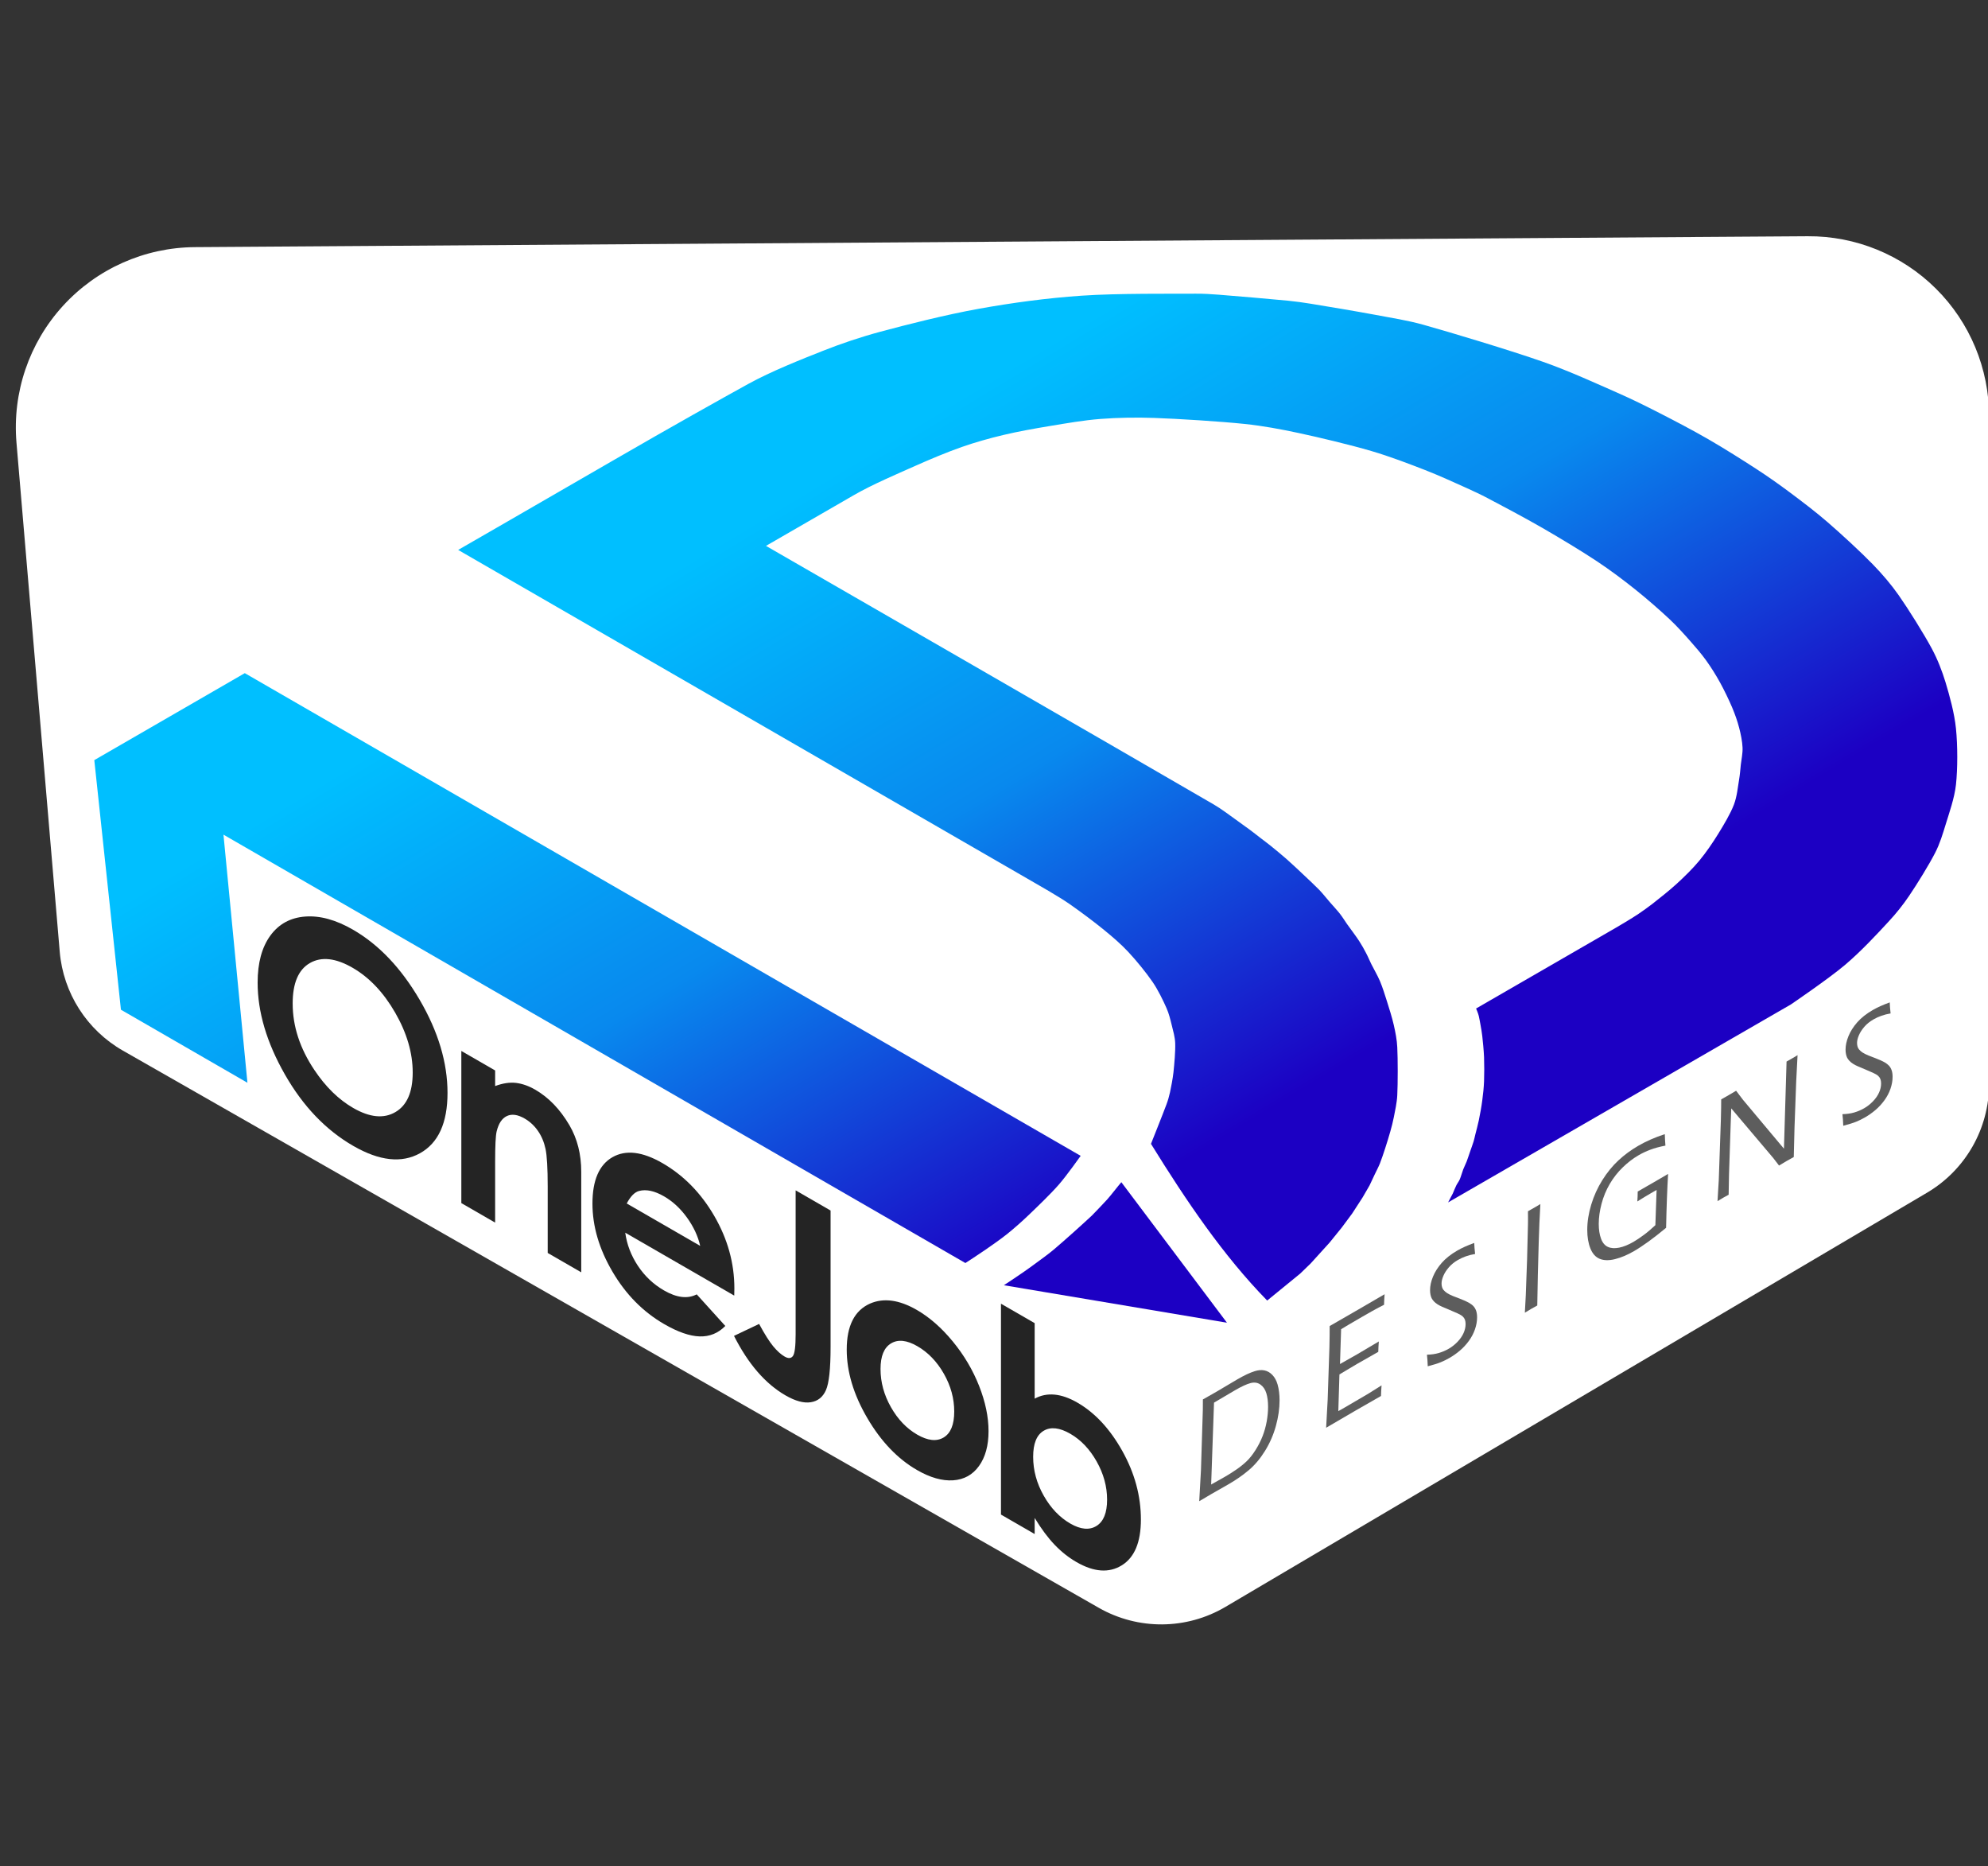 <?xml version="1.0" encoding="UTF-8" standalone="no"?> <svg xmlns="http://www.w3.org/2000/svg" xmlns:xlink="http://www.w3.org/1999/xlink" xmlns:serif="http://www.serif.com/" width="100%" height="100%" viewBox="0 0 1104 1036" version="1.1" xml:space="preserve" style="fill-rule:evenodd;clip-rule:evenodd;stroke-linejoin:round;stroke-miterlimit:2;"><rect x="0" y="0" width="1104" height="1036" fill="#333333" stroke="none"/> <g transform="matrix(1,0,0,1,-711.747,-202.211)"> <g id="Logo" transform="matrix(2.521,0,0,2.521,-3470.84,-3415.1)"> <g transform="matrix(0.397,0,0,0.397,1385.39,1358.77)"> <path d="M722.583,719.636C724.533,742.575 737.637,763.089 757.631,774.502C861.67,833.888 1190.41,1021.53 1299.12,1083.59C1320.94,1096.04 1347.77,1095.85 1369.4,1083.08C1454.93,1032.6 1673.77,903.436 1758.7,853.31C1780.03,840.72 1793.12,817.795 1793.12,793.026L1793.12,422.74C1793.12,396.101 1782.49,370.563 1763.6,351.791C1744.69,333.018 1719.09,322.562 1692.45,322.742C1484.94,324.143 1011.25,327.342 797.551,328.785C769.675,328.974 743.144,340.789 724.355,361.381C705.566,381.974 696.225,409.475 698.586,437.251C706.445,529.734 717.314,657.63 722.583,719.636Z" style="fill:white;"></path> </g> <g transform="matrix(3.28,0,0,2.296,969.05,-351.964)"> <rect x="216.398" y="778.137" width="125.217" height="178.882" style="fill:white;fill-opacity:0;"></rect> </g> <g id="Text"> <g id="DESIGNS" transform="matrix(0.292,-0.169,1.03826e-16,0.343,1633.48,1608.62)"> <path d="M992.42,946.298L993.732,926.985L995.139,889.063C995.17,887.532 995.185,885.282 995.185,882.313C999.123,882.376 1002.48,882.407 1005.26,882.407C1007.01,882.407 1009.72,882.376 1013.37,882.313C1017.03,882.251 1019.62,882.22 1021.15,882.22C1026.37,882.22 1030.75,882.626 1034.28,883.438C1036.97,884.032 1039.43,885.079 1041.66,886.579C1043.9,888.079 1045.89,890.04 1047.64,892.462C1049.39,894.884 1050.68,897.548 1051.53,900.454C1052.53,903.954 1053.03,907.61 1053.03,911.423C1053.03,916.641 1052.11,921.649 1050.26,926.446C1048.42,931.243 1045.68,935.243 1042.04,938.446C1038.4,941.649 1034.32,943.759 1029.8,944.774C1025.29,945.79 1020.25,946.298 1014.69,946.298L1001.61,946.204C1000.76,946.204 997.701,946.235 992.42,946.298ZM1001.42,940.016C1005.23,940.11 1008.78,940.157 1012.06,940.157C1014.81,940.157 1017.62,940.024 1020.48,939.759C1023.33,939.493 1025.9,939.001 1028.16,938.282C1030.43,937.563 1032.65,936.274 1034.84,934.415C1037.03,932.555 1038.82,930.446 1040.21,928.087C1041.6,925.727 1042.64,923.087 1043.33,920.165C1044.01,917.243 1044.36,914.282 1044.36,911.282C1044.36,907.907 1043.92,904.782 1043.05,901.907C1042.17,899.032 1040.68,896.438 1038.57,894.126C1036.46,891.813 1033.96,890.274 1031.07,889.509C1028.18,888.743 1024.36,888.36 1019.61,888.36C1013.76,888.36 1008.42,888.407 1003.58,888.501L1001.42,940.016Z" style="fill:rgb(93,93,93);fill-rule:nonzero;"></path> <path d="M1088.16,946.298L1089.33,928.673L1090.64,895.72L1090.79,888.548C1090.82,886.735 1090.83,884.657 1090.83,882.313C1097.89,882.345 1105.13,882.36 1112.54,882.36L1127.49,882.313L1132.27,882.313C1132.05,884.485 1131.91,886.673 1131.85,888.876L1127.68,888.641C1126.64,888.579 1124.87,888.532 1122.36,888.501C1119.84,888.47 1117.35,888.454 1114.88,888.454C1107.51,888.454 1102.36,888.501 1099.46,888.595L1098.61,910.532C1103.43,910.626 1107.74,910.673 1111.55,910.673C1115.71,910.673 1121.16,910.61 1127.91,910.485C1127.69,912.673 1127.55,914.829 1127.49,916.954L1111.36,916.813C1108.21,916.813 1103.82,916.876 1098.19,917.001L1097.35,940.157L1102.22,940.204C1111.07,940.204 1116.93,940.173 1119.83,940.11C1122.72,940.048 1126.1,939.907 1129.97,939.688C1129.76,942.001 1129.61,944.204 1129.55,946.298C1122.02,946.235 1115.66,946.204 1110.47,946.204L1088.16,946.298Z" style="fill:rgb(93,93,93);fill-rule:nonzero;"></path> <path d="M1164.82,944.61C1164.7,941.641 1164.5,939.063 1164.21,936.876C1167.53,938.438 1170.5,939.54 1173.14,940.18C1175.79,940.821 1178.32,941.141 1180.76,941.141C1183.11,941.141 1185.29,940.743 1187.3,939.946C1189.32,939.149 1190.83,938.024 1191.85,936.571C1192.86,935.118 1193.37,933.454 1193.37,931.579C1193.37,930.485 1193.2,929.462 1192.86,928.509C1192.51,927.555 1191.96,926.587 1191.19,925.602C1190.43,924.618 1189.1,923.29 1187.21,921.618C1185.32,919.946 1182.64,917.641 1179.17,914.704L1175.7,911.751C1174.39,910.626 1173.2,909.509 1172.14,908.399C1171.07,907.29 1170.18,906.227 1169.46,905.212C1168.75,904.196 1168.19,903.274 1167.8,902.446C1167.41,901.618 1167.11,900.696 1166.89,899.68C1166.67,898.665 1166.56,897.626 1166.56,896.563C1166.56,893.876 1167.29,891.36 1168.76,889.016C1170.23,886.673 1172.44,884.798 1175.39,883.391C1178.35,881.985 1182.25,881.282 1187.09,881.282C1190.56,881.282 1194.82,881.751 1199.89,882.688C1199.95,884.701 1200.17,887.17 1200.54,890.095C1195.76,888.407 1191.42,887.563 1187.51,887.563C1184.82,887.563 1182.57,888.006 1180.76,888.893C1178.95,889.778 1177.57,890.913 1176.64,892.297C1175.7,893.68 1175.23,895.102 1175.23,896.563C1175.23,897.438 1175.36,898.29 1175.61,899.118C1175.86,899.946 1176.23,900.735 1176.73,901.485C1177.45,902.579 1178.34,903.68 1179.4,904.79C1180.46,905.899 1181.93,907.251 1183.81,908.845C1184.28,909.22 1186.07,910.688 1189.18,913.251C1192.29,915.813 1194.55,917.798 1195.97,919.204C1197.39,920.61 1198.53,921.915 1199.37,923.118C1200.21,924.321 1200.87,925.618 1201.34,927.009C1201.81,928.399 1202.04,929.907 1202.04,931.532C1202.04,934.032 1201.5,936.337 1200.43,938.446C1199.35,940.555 1197.8,942.282 1195.79,943.626C1193.77,944.97 1191.53,945.923 1189.06,946.485C1186.59,947.048 1184.01,947.329 1181.32,947.329C1179.17,947.329 1176.94,947.165 1174.64,946.837C1172.35,946.509 1169.07,945.766 1164.82,944.61Z" style="fill:rgb(93,93,93);fill-rule:nonzero;"></path> <path d="M1238.07,946.298L1238.77,935.516L1239.75,913.063L1240.41,890.938C1240.44,889.657 1240.46,888.376 1240.46,887.095L1240.41,882.313L1245.24,882.36L1249.78,882.313C1249.22,890.126 1248.8,898.282 1248.52,906.782C1248.02,920.407 1247.66,933.579 1247.44,946.298L1243.03,946.204C1242.47,946.204 1240.82,946.235 1238.07,946.298Z" style="fill:rgb(93,93,93);fill-rule:nonzero;"></path> <path d="M1323.21,910.438C1328.62,910.47 1332.78,910.485 1335.68,910.485C1338.78,910.485 1342.26,910.47 1346.13,910.438C1345.45,919.782 1344.95,931.063 1344.63,944.282C1335.17,946.313 1327.07,947.329 1320.35,947.329C1315.38,947.329 1310.63,946.688 1306.08,945.407C1301.53,944.126 1297.7,942.173 1294.57,939.548C1291.45,936.923 1289.1,933.548 1287.52,929.423C1285.94,925.298 1285.15,920.938 1285.15,916.345C1285.15,911.126 1286.14,906.212 1288.13,901.602C1290.11,896.993 1292.9,893.126 1296.49,890.001C1300.09,886.876 1304.13,884.641 1308.63,883.298C1313.13,881.954 1318.12,881.282 1323.59,881.282C1329.59,881.282 1336.28,882.079 1343.65,883.673C1343.71,886.016 1343.87,888.548 1344.12,891.266C1339.74,889.829 1335.96,888.837 1332.78,888.29C1329.59,887.743 1326.65,887.47 1323.96,887.47C1319.74,887.47 1315.73,888.102 1311.92,889.368C1308.1,890.634 1304.84,892.571 1302.12,895.18C1299.4,897.79 1297.34,901.016 1295.93,904.86C1294.53,908.704 1293.82,912.673 1293.82,916.766C1293.82,920.423 1294.39,923.852 1295.53,927.055C1296.67,930.259 1298.4,932.876 1300.71,934.907C1303.03,936.938 1305.85,938.493 1309.17,939.571C1312.5,940.649 1316.12,941.188 1320.03,941.188C1322.15,941.188 1324.68,940.993 1327.62,940.602C1330.56,940.212 1333.53,939.548 1336.53,938.61L1337.46,916.438L1333.06,916.438C1330.12,916.438 1326.74,916.516 1322.93,916.673C1323.12,914.423 1323.21,912.345 1323.21,910.438Z" style="fill:rgb(93,93,93);fill-rule:nonzero;"></path> <path d="M1383.42,946.298L1384.36,933.266L1385.95,895.204L1386.14,887.798C1386.17,885.454 1386.19,883.626 1386.19,882.313C1388.53,882.345 1390.49,882.36 1392.05,882.36C1393.33,882.36 1395.13,882.345 1397.44,882.313L1402.55,890.563L1433.53,937.298L1435.5,882.313L1439.67,882.36L1443.8,882.313L1442.77,898.72L1441.5,927.641L1440.94,946.298C1439.1,946.235 1437.28,946.204 1435.5,946.204C1433.88,946.204 1431.99,946.235 1429.83,946.298L1425.52,939.407L1393.78,891.829C1393.66,893.579 1393.53,896.329 1393.41,900.079L1392.1,933.22L1391.81,946.298C1389.78,946.235 1388.42,946.204 1387.74,946.204C1387.24,946.204 1385.8,946.235 1383.42,946.298Z" style="fill:rgb(93,93,93);fill-rule:nonzero;"></path> <path d="M1478.27,944.61C1478.15,941.641 1477.94,939.063 1477.66,936.876C1480.98,938.438 1483.95,939.54 1486.59,940.18C1489.24,940.821 1491.77,941.141 1494.21,941.141C1496.56,941.141 1498.74,940.743 1500.75,939.946C1502.77,939.149 1504.28,938.024 1505.3,936.571C1506.31,935.118 1506.82,933.454 1506.82,931.579C1506.82,930.485 1506.65,929.462 1506.31,928.509C1505.96,927.555 1505.41,926.587 1504.64,925.602C1503.88,924.618 1502.55,923.29 1500.66,921.618C1498.77,919.946 1496.09,917.641 1492.62,914.704L1489.15,911.751C1487.84,910.626 1486.65,909.509 1485.59,908.399C1484.52,907.29 1483.63,906.227 1482.91,905.212C1482.19,904.196 1481.64,903.274 1481.25,902.446C1480.86,901.618 1480.56,900.696 1480.34,899.68C1480.12,898.665 1480.01,897.626 1480.01,896.563C1480.01,893.876 1480.74,891.36 1482.21,889.016C1483.68,886.673 1485.89,884.798 1488.84,883.391C1491.8,881.985 1495.69,881.282 1500.54,881.282C1504.01,881.282 1508.27,881.751 1513.34,882.688C1513.4,884.701 1513.62,887.17 1513.99,890.095C1509.21,888.407 1504.87,887.563 1500.96,887.563C1498.27,887.563 1496.02,888.006 1494.21,888.893C1492.4,889.778 1491.02,890.913 1490.09,892.297C1489.15,893.68 1488.68,895.102 1488.68,896.563C1488.68,897.438 1488.81,898.29 1489.06,899.118C1489.31,899.946 1489.68,900.735 1490.18,901.485C1490.9,902.579 1491.79,903.68 1492.85,904.79C1493.91,905.899 1495.38,907.251 1497.26,908.845C1497.73,909.22 1499.52,910.688 1502.62,913.251C1505.74,915.813 1508,917.798 1509.42,919.204C1510.84,920.61 1511.98,921.915 1512.82,923.118C1513.66,924.321 1514.32,925.618 1514.79,927.009C1515.26,928.399 1515.49,929.907 1515.49,931.532C1515.49,934.032 1514.95,936.337 1513.88,938.446C1512.8,940.555 1511.25,942.282 1509.24,943.626C1507.22,944.97 1504.98,945.923 1502.51,946.485C1500.04,947.048 1497.46,947.329 1494.77,947.329C1492.62,947.329 1490.39,947.165 1488.09,946.837C1485.8,946.509 1482.52,945.766 1478.27,944.61Z" style="fill:rgb(93,93,93);fill-rule:nonzero;"></path> </g> <g id="OneJob" transform="matrix(0.584,0.337,3.23313e-17,0.657,1151.58,802.32)"> <path d="M1002.17,760.362C1011.92,760.362 1020.3,763.894 1027.32,770.956C1034.33,778.019 1037.84,786.628 1037.84,796.784C1037.84,806.847 1034.38,815.362 1027.46,822.331C1020.54,829.3 1012.14,832.784 1002.26,832.784C991.918,832.784 983.325,829.206 976.481,822.05C969.637,814.894 966.215,806.394 966.215,796.55C966.215,789.956 967.809,783.894 970.996,778.362C974.184,772.831 978.567,768.448 984.145,765.214C989.723,761.98 995.731,760.362 1002.17,760.362ZM1002.03,773.206C995.653,773.206 990.293,775.425 985.95,779.862C981.606,784.3 979.434,789.941 979.434,796.784C979.434,804.409 982.168,810.441 987.637,814.878C991.887,818.347 996.762,820.081 1002.26,820.081C1008.48,820.081 1013.78,817.831 1018.15,813.331C1022.53,808.831 1024.71,803.284 1024.71,796.691C1024.71,790.128 1022.51,784.573 1018.11,780.026C1013.7,775.48 1008.34,773.206 1002.03,773.206Z" style="fill:rgb(36,36,36);fill-rule:nonzero;"></path> <path d="M1043.05,780.05L1055.8,780.05L1055.8,785.276C1058.7,782.83 1061.34,781.129 1063.7,780.172C1066.06,779.216 1068.47,778.737 1070.94,778.737C1076,778.737 1080.3,780.503 1083.83,784.034C1086.8,787.034 1088.28,791.472 1088.28,797.347L1088.28,831.05L1075.63,831.05L1075.63,808.716C1075.63,802.63 1075.35,798.588 1074.81,796.59C1074.26,794.592 1073.31,793.07 1071.95,792.025C1070.59,790.979 1068.91,790.456 1066.91,790.456C1064.32,790.456 1062.09,791.322 1060.23,793.055C1058.37,794.787 1057.08,797.183 1056.36,800.242C1055.99,801.834 1055.8,805.283 1055.8,810.589L1055.8,831.05L1043.05,831.05L1043.05,780.05Z" style="fill:rgb(36,36,36);fill-rule:nonzero;"></path> <path d="M1145.99,809.253L1104.88,809.253C1105.48,812.878 1107.06,815.761 1109.64,817.901C1112.22,820.042 1115.51,821.112 1119.51,821.112C1124.29,821.112 1128.4,819.441 1131.84,816.097L1142.62,821.159C1139.93,824.972 1136.71,827.792 1132.96,829.62C1129.21,831.448 1124.76,832.362 1119.6,832.362C1111.6,832.362 1105.09,829.839 1100.06,824.792C1095.02,819.745 1092.51,813.425 1092.51,805.831C1092.51,798.05 1095.02,791.589 1100.03,786.448C1105.05,781.308 1111.34,778.737 1118.9,778.737C1126.93,778.737 1133.46,781.308 1138.49,786.448C1143.52,791.589 1146.04,798.378 1146.04,806.816L1145.99,809.253ZM1133.15,799.175C1132.31,796.331 1130.64,794.019 1128.16,792.237C1125.67,790.456 1122.79,789.566 1119.51,789.566C1115.94,789.566 1112.82,790.566 1110.13,792.566C1108.44,793.816 1106.88,796.019 1105.44,799.175L1133.15,799.175Z" style="fill:rgb(36,36,36);fill-rule:nonzero;"></path> <path d="M1169.15,762.097L1182.33,762.097L1182.33,807.847C1182.33,815.128 1181.75,820.237 1180.59,823.175C1179.43,826.112 1177.53,828.448 1174.87,830.183C1172.22,831.917 1169.03,832.784 1165.31,832.784C1157.72,832.784 1151.25,829.456 1145.9,822.8L1155.37,813.941C1157.47,816.316 1159.25,817.909 1160.72,818.722C1162.18,819.534 1163.61,819.941 1164.98,819.941C1166.39,819.941 1167.43,819.347 1168.12,818.159C1168.81,816.972 1169.15,814.362 1169.15,810.331L1169.15,762.097Z" style="fill:rgb(36,36,36);fill-rule:nonzero;"></path> <path d="M1214.86,778.737C1219.67,778.737 1224.2,779.941 1228.43,782.347C1232.67,784.753 1235.97,788.019 1238.35,792.144C1240.72,796.269 1241.91,800.722 1241.91,805.503C1241.91,810.316 1240.71,814.816 1238.32,819.003C1235.93,823.191 1232.67,826.464 1228.55,828.823C1224.42,831.183 1219.88,832.362 1214.91,832.362C1207.6,832.362 1201.36,829.761 1196.18,824.558C1191.01,819.355 1188.42,813.034 1188.42,805.597C1188.42,797.628 1191.35,790.987 1197.19,785.675C1202.32,781.05 1208.21,778.737 1214.86,778.737ZM1215.05,790.784C1211.08,790.784 1207.78,792.167 1205.14,794.933C1202.5,797.698 1201.17,801.237 1201.17,805.55C1201.17,809.987 1202.48,813.581 1205.09,816.331C1207.7,819.081 1211,820.456 1215,820.456C1219,820.456 1222.33,819.066 1224.99,816.284C1227.64,813.503 1228.97,809.925 1228.97,805.55C1228.97,801.175 1227.67,797.62 1225.06,794.886C1222.45,792.151 1219.11,790.784 1215.05,790.784Z" style="fill:rgb(36,36,36);fill-rule:nonzero;"></path> <path d="M1259.31,760.362L1259.31,785.675C1261.62,783.362 1264.12,781.628 1266.81,780.472C1269.49,779.316 1272.37,778.737 1275.43,778.737C1282.09,778.737 1287.74,781.253 1292.4,786.284C1297.06,791.316 1299.38,797.769 1299.38,805.644C1299.38,813.237 1296.98,819.589 1292.16,824.698C1287.35,829.808 1281.65,832.362 1275.06,832.362C1272.12,832.362 1269.38,831.839 1266.85,830.792C1264.32,829.745 1261.81,828.034 1259.31,825.659L1259.31,831.05L1246.6,831.05L1246.6,760.362L1259.31,760.362ZM1272.76,790.55C1268.73,790.55 1265.38,791.925 1262.73,794.675C1260.07,797.425 1258.74,801.019 1258.74,805.456C1258.74,809.987 1260.07,813.651 1262.73,816.448C1265.38,819.245 1268.73,820.644 1272.76,820.644C1276.66,820.644 1279.95,819.222 1282.63,816.378C1285.3,813.534 1286.63,809.909 1286.63,805.503C1286.63,801.128 1285.32,797.542 1282.7,794.745C1280.07,791.948 1276.76,790.55 1272.76,790.55Z" style="fill:rgb(36,36,36);fill-rule:nonzero;"></path> </g> </g> <g id="Icon" transform="matrix(0.953,0,0,0.953,-39.792,674.676)"> <path d="M2083.2,1092.01L2075.58,1098.23C2065.42,1087.85 2056.84,1075.14 2048.72,1062.02C2048.72,1062.02 2051.58,1054.86 2052.31,1052.88C2052.65,1051.97 2052.91,1051.04 2053.12,1050.1C2053.38,1048.86 2053.75,1047.02 2053.92,1045.47C2054.12,1043.58 2054.39,1040.57 2054.32,1038.75C2054.27,1037.34 2053.85,1035.93 2053.52,1034.58C2053.19,1033.25 2052.87,1031.9 2052.31,1030.65C2051.58,1028.99 2050.39,1026.51 2049.11,1024.63C2047.63,1022.47 2045.36,1019.69 2043.49,1017.68C2041.84,1015.91 2039.89,1014.23 2037.88,1012.59C2035.6,1010.73 2032.46,1008.38 2029.86,1006.57C2027.44,1004.88 2021.99,1001.79 2021.99,1001.79L1888.58,924.768C1888.58,924.768 1907.16,914.074 1924.97,903.761C1937.48,896.516 1949.9,889.562 1955.66,886.393C1960.91,883.508 1967.83,880.759 1972.91,878.752C1977.11,877.092 1981.53,875.596 1986.14,874.353C1992.16,872.732 2001.25,870.416 2009,869.027C2016.71,867.645 2024.64,866.573 2032.66,866.017C2041.02,865.438 2053.85,865.592 2059.13,865.554C2060.88,865.541 2062.62,865.654 2064.35,865.785C2067.89,866.056 2076.85,866.827 2080.39,867.175C2082.15,867.347 2083.88,867.592 2085.6,867.869C2088.94,868.41 2096.1,869.606 2100.44,870.416C2104.22,871.122 2108.09,871.731 2111.67,872.732C2118.15,874.546 2131.86,878.675 2139.34,881.299C2145.4,883.422 2152.11,886.509 2156.59,888.477C2159.91,889.938 2163.09,891.51 2166.21,893.108C2169.7,894.892 2173.89,897.078 2177.53,899.18C2181.27,901.341 2185.54,904.038 2188.67,906.075C2191.32,907.798 2193.85,909.579 2196.29,911.4C2199.03,913.446 2202.36,915.957 2205.11,918.347C2208.32,921.125 2212.8,925.254 2215.54,928.072C2217.8,930.389 2219.83,932.786 2221.56,935.25C2223.83,938.491 2227.37,944.164 2229.18,947.521C2230.56,950.096 2231.58,952.739 2232.39,955.394C2233.32,958.481 2234.43,962.471 2234.79,966.045C2235.19,969.982 2235.19,975.307 2234.79,979.012C2234.45,982.128 2233.19,985.65 2232.39,988.274C2231.72,990.45 2231.07,992.638 2229.98,994.757C2228.58,997.497 2225.77,1002.05 2223.96,1004.71C2222.57,1006.77 2220.96,1008.79 2219.15,1010.73C2216.68,1013.4 2212.87,1017.53 2209.12,1020.69C2205.38,1023.86 2196.64,1029.8 2196.64,1029.8L2117.4,1075.55L2118.49,1073.48C2118.76,1072.87 2119.02,1072.17 2119.29,1071.63C2119.52,1071.16 2119.89,1070.71 2120.09,1070.24C2120.36,1069.62 2120.63,1068.62 2120.89,1067.93C2121.13,1067.31 2121.46,1066.69 2121.7,1066.07C2121.96,1065.38 2122.23,1064.53 2122.5,1063.76C2122.76,1062.99 2123.1,1062.1 2123.3,1061.44C2123.46,1060.9 2123.57,1060.36 2123.7,1059.82C2123.9,1059.01 2124.28,1057.66 2124.5,1056.58C2124.77,1055.27 2125.11,1053.45 2125.3,1051.95C2125.5,1050.49 2125.65,1049.02 2125.71,1047.55C2125.77,1045.89 2125.77,1043.73 2125.71,1041.99C2125.64,1040.37 2125.44,1038.37 2125.3,1037.13C2125.21,1036.28 2125.04,1035.36 2124.9,1034.58C2124.78,1033.89 2124.64,1033.12 2124.5,1032.5C2124.39,1031.96 2123.87,1030.74 2123.87,1030.74L2156.21,1012.06C2156.21,1012.06 2160,1009.85 2161.4,1008.88C2162.5,1008.12 2163.6,1007.36 2164.61,1006.57C2166.08,1005.41 2168.49,1003.53 2170.22,1001.94C2172.03,1000.28 2173.91,998.448 2175.44,996.609C2177.04,994.68 2178.54,992.477 2179.85,990.358C2181.18,988.197 2182.66,985.727 2183.46,983.643C2184.19,981.746 2184.39,979.398 2184.66,977.854C2184.86,976.7 2184.94,975.539 2185.06,974.381C2185.2,973.146 2185.52,971.759 2185.46,970.445C2185.4,969.017 2185.06,967.348 2184.66,965.814C2184.26,964.27 2183.7,962.712 2183.06,961.183C2182.32,959.446 2181.25,957.208 2180.25,955.394C2179.3,953.673 2178.18,951.882 2177.04,950.3C2175.96,948.801 2174.71,947.345 2173.43,945.901C2172.03,944.318 2170.37,942.454 2168.62,940.807C2166.48,938.8 2163.41,936.099 2160.6,933.86C2157.81,931.634 2154.9,929.449 2151.78,927.377C2148.22,925.018 2143.45,922.14 2139.24,919.709C2135.12,917.33 2129.43,914.329 2126.51,912.789C2124.97,911.977 2123.34,911.214 2121.7,910.474C2119.29,909.393 2115.4,907.599 2112.07,906.306C2108.39,904.878 2103.97,903.175 2099.64,901.907C2094.76,900.479 2087.67,898.781 2082.79,897.739C2078.75,896.875 2074.61,896.098 2070.36,895.655C2064.81,895.076 2055.05,894.459 2049.51,894.266C2045.37,894.122 2041.08,894.189 2037.07,894.497C2033.12,894.802 2029.19,895.501 2025.44,896.118C2021.79,896.722 2018.02,897.392 2014.62,898.202C2011.3,898.991 2008.06,899.905 2004.99,900.981C2001.58,902.177 1997.65,903.822 1994.16,905.38C1990,907.236 1984.35,909.623 1980.03,912.115C1960.92,923.138 1959.81,923.789 1959.73,923.834C1959.73,923.834 2045.2,973.084 2063.23,983.59C2065.1,984.679 2066.97,986.142 2068.36,987.116C2069.44,987.879 2070.63,988.737 2071.56,989.431C2072.39,990.041 2073.17,990.666 2073.97,991.284C2074.77,991.901 2075.6,992.508 2076.38,993.136C2077.38,993.947 2078.83,995.126 2079.99,996.146C2081.26,997.265 2082.73,998.655 2084,999.851C2085.22,1001 2086.6,1002.28 2087.61,1003.32C2088.48,1004.23 2089.21,1005.18 2090.01,1006.1C2090.82,1007.03 2091.75,1008.03 2092.42,1008.88C2093.01,1009.64 2093.48,1010.43 2094.02,1011.2C2094.76,1012.24 2096.1,1014.01 2096.83,1015.13C2097.43,1016.05 2097.97,1017.02 2098.43,1017.91C2098.88,1018.75 2099.22,1019.61 2099.64,1020.46C2100.17,1021.54 2101.08,1023.07 2101.64,1024.39C2102.24,1025.82 2102.76,1027.48 2103.25,1029.03C2103.78,1030.72 2104.45,1032.81 2104.85,1034.58C2105.23,1036.27 2105.57,1037.97 2105.65,1039.68C2105.79,1042.38 2105.79,1048.09 2105.65,1050.79C2105.57,1052.5 2105.12,1054.5 2104.85,1055.88C2104.64,1056.97 2104.35,1058.05 2104.05,1059.13C2103.72,1060.32 2103.25,1061.83 2102.85,1063.06C2102.47,1064.22 2102.04,1065.53 2101.64,1066.54C2101.3,1067.39 2100.84,1068.24 2100.44,1069.08L2099.24,1071.63L2097.63,1074.41L2095.23,1078.11L2092.82,1081.36L2090.01,1084.83L2085.6,1089.69L2083.2,1092.01ZM1834.33,990.567L1839.87,1047.9L1810.63,1031.02L1804.47,973.311L1804.5,973.329L1839.26,953.244L2032.47,1064.79C2032.47,1064.79 2029.28,1069.3 2027.45,1071.4C2025.48,1073.66 2022.45,1076.55 2020.46,1078.46C2018.89,1079.96 2017.17,1081.49 2015.49,1082.84C2013.88,1084.13 2011.95,1085.45 2010.34,1086.57C2008.88,1087.59 2005.82,1089.56 2005.82,1089.56L1834.33,990.567ZM2041.87,1070.88L2066.28,1103.35L2014.72,1094.69C2014.72,1094.69 2019.16,1091.78 2021.03,1090.39C2022.79,1089.08 2024.63,1087.81 2026.25,1086.45C2028.59,1084.48 2032.93,1080.58 2035.07,1078.58C2035.48,1078.19 2037.81,1075.72 2038.55,1074.92C2039.34,1074.07 2040.99,1071.9 2041.87,1070.88Z" style="fill:url(#_Linear1);"></path> </g> </g> </g> <defs> <linearGradient id="_Linear1" x1="0" y1="0" x2="1" y2="0" gradientUnits="userSpaceOnUse" gradientTransform="matrix(92.896,151.69,-151.69,92.896,1945.67,925.3)"><stop offset="0" style="stop-color:rgb(0,191,255);stop-opacity:1"></stop><stop offset="0.46" style="stop-color:rgb(8,137,238);stop-opacity:1"></stop><stop offset="1" style="stop-color:rgb(28,0,195);stop-opacity:1"></stop></linearGradient> </defs> </svg> 